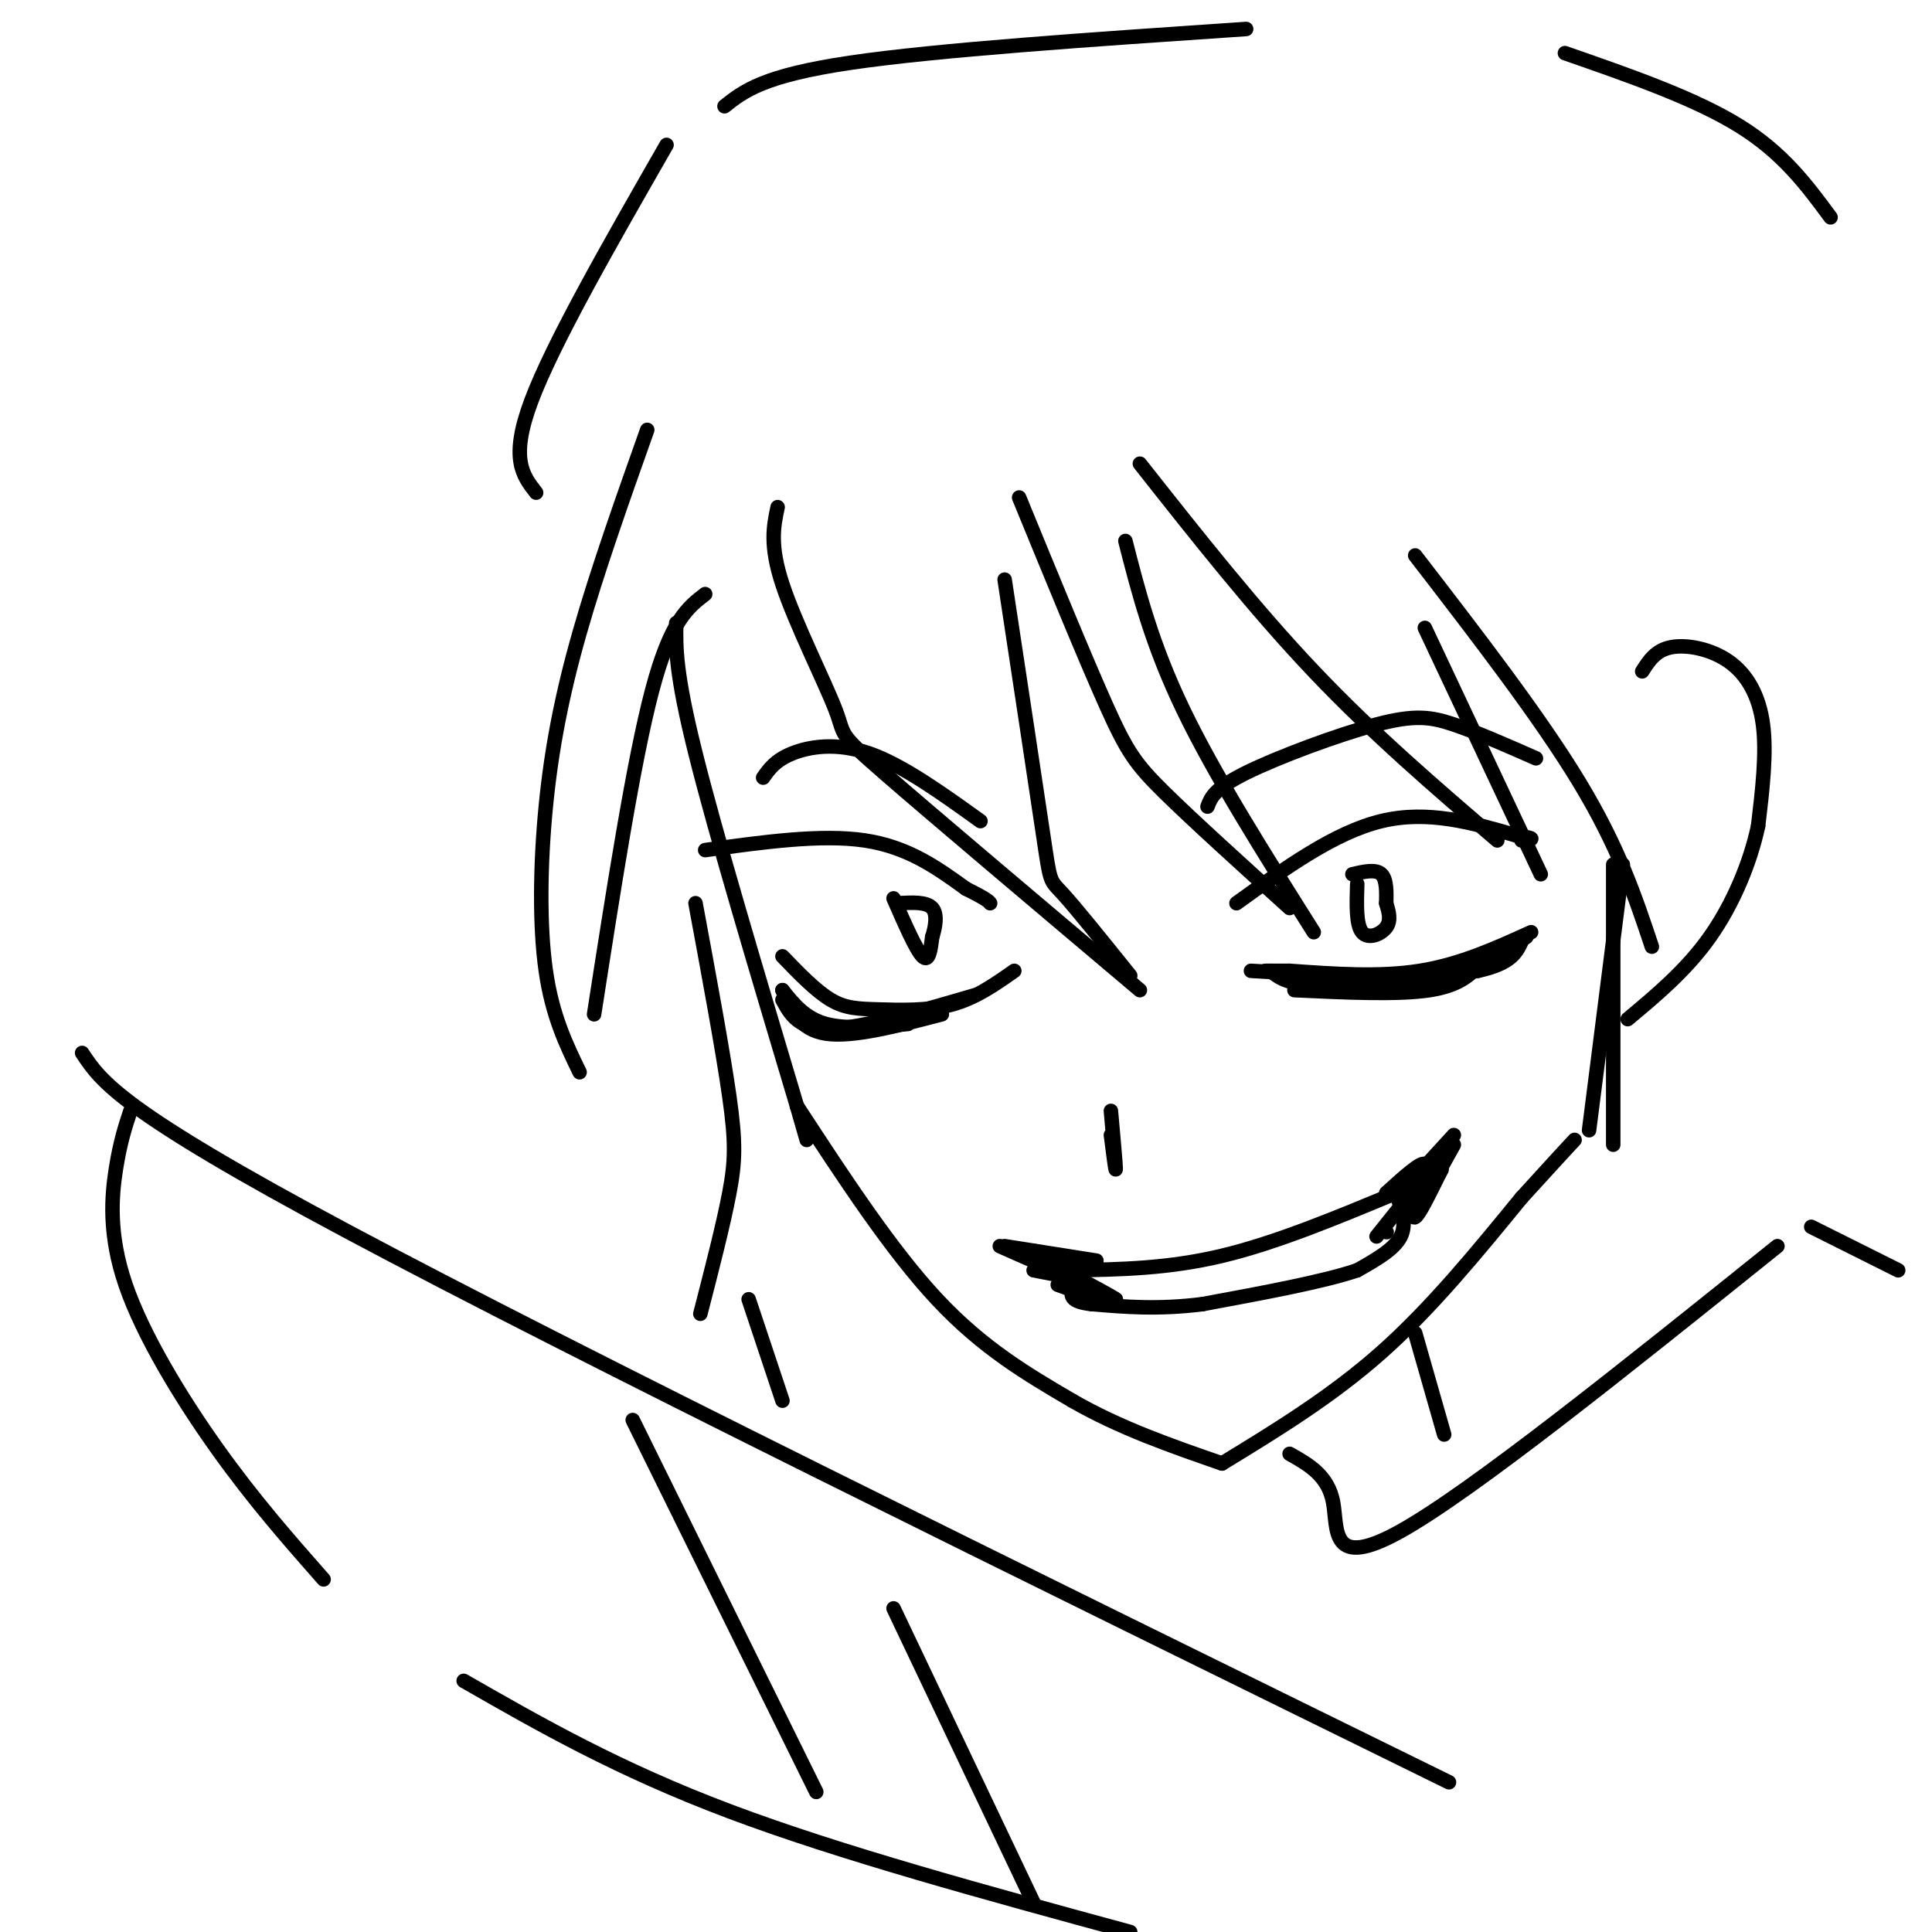 <svg viewBox='0 0 400 400' version='1.1' xmlns='http://www.w3.org/2000/svg' xmlns:xlink='http://www.w3.org/1999/xlink'><g fill='none' stroke='rgb(0,0,0)' stroke-width='3' stroke-linecap='round' stroke-linejoin='round'><path d='M140,129c-0.083,5.167 -0.167,10.333 4,27c4.167,16.667 12.583,44.833 21,73'/><path d='M165,229c3.500,12.167 1.750,6.083 0,0'/><path d='M165,229c9.750,14.917 19.500,29.833 29,40c9.500,10.167 18.750,15.583 28,21'/><path d='M222,290c9.833,5.667 20.417,9.333 31,13'/><path d='M253,303c11.333,-6.917 22.667,-13.833 33,-23c10.333,-9.167 19.667,-20.583 29,-32'/><path d='M315,248c6.667,-7.333 8.833,-9.667 11,-12'/><path d='M329,234c0.000,0.000 7.000,-55.000 7,-55'/><path d='M340,139c1.393,-2.190 2.786,-4.381 6,-5c3.214,-0.619 8.250,0.333 12,3c3.750,2.667 6.214,7.048 7,13c0.786,5.952 -0.107,13.476 -1,21'/><path d='M364,171c-1.622,7.622 -5.178,16.178 -10,23c-4.822,6.822 -10.911,11.911 -17,17'/><path d='M146,176c12.000,-1.667 24.000,-3.333 33,-2c9.000,1.333 15.000,5.667 21,10'/><path d='M200,184c4.333,2.167 4.667,2.583 5,3'/><path d='M162,198c3.464,3.589 6.929,7.179 10,9c3.071,1.821 5.750,1.875 10,2c4.250,0.125 10.071,0.321 15,-1c4.929,-1.321 8.964,-4.161 13,-7'/><path d='M256,187c10.167,-7.333 20.333,-14.667 30,-17c9.667,-2.333 18.833,0.333 28,3'/><path d='M314,173c4.833,0.667 2.917,0.833 1,1'/><path d='M259,201c12.500,0.750 25.000,1.500 33,1c8.000,-0.500 11.500,-2.250 15,-4'/><path d='M307,198c3.833,-1.333 5.917,-2.667 8,-4'/><path d='M281,183c-0.133,4.222 -0.267,8.444 1,10c1.267,1.556 3.933,0.444 5,-1c1.067,-1.444 0.533,-3.222 0,-5'/><path d='M287,187c0.044,-2.111 0.156,-4.889 -1,-6c-1.156,-1.111 -3.578,-0.556 -6,0'/><path d='M185,186c2.333,5.333 4.667,10.667 6,12c1.333,1.333 1.667,-1.333 2,-4'/><path d='M193,194c0.622,-1.911 1.178,-4.689 0,-6c-1.178,-1.311 -4.089,-1.156 -7,-1'/><path d='M158,161c1.267,-1.800 2.533,-3.600 6,-5c3.467,-1.400 9.133,-2.400 16,0c6.867,2.400 14.933,8.200 23,14'/><path d='M250,167c0.702,-1.869 1.405,-3.738 8,-7c6.595,-3.262 19.083,-7.917 27,-10c7.917,-2.083 11.262,-1.595 16,0c4.738,1.595 10.869,4.298 17,7'/><path d='M268,205c10.750,0.500 21.500,1.000 28,0c6.500,-1.000 8.750,-3.500 11,-6'/><path d='M307,199c3.333,-1.833 6.167,-3.417 9,-5'/><path d='M317,193c-7.333,3.333 -14.667,6.667 -23,8c-8.333,1.333 -17.667,0.667 -27,0'/><path d='M267,201c-5.333,0.000 -5.167,0.000 -5,0'/><path d='M263,201c1.917,1.500 3.833,3.000 11,3c7.167,0.000 19.583,-1.500 32,-3'/><path d='M306,201c6.833,-1.500 7.917,-3.750 9,-6'/><path d='M202,206c-11.667,3.417 -23.333,6.833 -30,7c-6.667,0.167 -8.333,-2.917 -10,-6'/><path d='M162,205c1.750,4.083 3.500,8.167 9,9c5.500,0.833 14.750,-1.583 24,-4'/><path d='M188,212c-6.333,0.583 -12.667,1.167 -17,0c-4.333,-1.167 -6.667,-4.083 -9,-7'/><path d='M230,230c0.500,5.583 1.000,11.167 1,12c0.000,0.833 -0.500,-3.083 -1,-7'/><path d='M222,263c9.917,-0.167 19.833,-0.333 31,-3c11.167,-2.667 23.583,-7.833 36,-13'/><path d='M289,247c1.167,3.167 2.333,6.333 1,9c-1.333,2.667 -5.167,4.833 -9,7'/><path d='M281,263c-6.833,2.333 -19.417,4.667 -32,7'/><path d='M249,270c-9.167,1.167 -16.083,0.583 -23,0'/><path d='M226,270c-4.500,-0.500 -4.250,-1.750 -4,-3'/><path d='M219,266c5.333,1.917 10.667,3.833 12,4c1.333,0.167 -1.333,-1.417 -4,-3'/><path d='M227,267c-1.600,-0.822 -3.600,-1.378 -3,-1c0.600,0.378 3.800,1.689 7,3'/><path d='M231,269c-0.333,-0.333 -4.667,-2.667 -9,-5'/><path d='M293,246c-0.417,3.250 -0.833,6.500 0,6c0.833,-0.500 2.917,-4.750 5,-9'/><path d='M298,243c0.833,-1.500 0.417,-0.750 0,0'/><path d='M287,247c3.583,-3.250 7.167,-6.500 8,-6c0.833,0.500 -1.083,4.750 -3,9'/><path d='M292,250c-0.833,1.833 -1.417,1.917 -2,2'/><path d='M293,246c0.000,0.000 -8.000,10.000 -8,10'/><path d='M227,261c0.000,0.000 -19.000,-3.000 -19,-3'/><path d='M207,258c5.417,2.417 10.833,4.833 12,5c1.167,0.167 -1.917,-1.917 -5,-4'/><path d='M214,259c1.889,0.533 9.111,3.867 10,5c0.889,1.133 -4.556,0.067 -10,-1'/><path d='M287,255c0.000,0.000 0.100,0.100 0.1,0.1'/><path d='M290,247c0.000,0.000 11.000,-12.000 11,-12'/><path d='M301,237c-2.500,4.500 -5.000,9.000 -5,9c0.000,0.000 2.500,-4.500 5,-9'/><path d='M134,89c-5.167,14.565 -10.333,29.131 -14,42c-3.667,12.869 -5.833,24.042 -7,36c-1.167,11.958 -1.333,24.702 0,34c1.333,9.298 4.167,15.149 7,21'/><path d='M123,210c4.083,-26.250 8.167,-52.500 12,-67c3.833,-14.500 7.417,-17.250 11,-20'/><path d='M161,105c-0.839,3.940 -1.679,7.881 1,16c2.679,8.119 8.875,20.417 11,26c2.125,5.583 0.179,4.452 10,13c9.821,8.548 31.411,26.774 53,45'/><path d='M234,202c-5.644,-7.022 -11.289,-14.044 -14,-17c-2.711,-2.956 -2.489,-1.844 -4,-12c-1.511,-10.156 -4.756,-31.578 -8,-53'/><path d='M211,103c6.844,16.689 13.689,33.378 18,43c4.311,9.622 6.089,12.178 12,18c5.911,5.822 15.956,14.911 26,24'/><path d='M272,193c-10.250,-16.250 -20.500,-32.500 -27,-46c-6.500,-13.500 -9.250,-24.250 -12,-35'/><path d='M236,96c11.833,15.000 23.667,30.000 36,43c12.333,13.000 25.167,24.000 38,35'/><path d='M319,181c0.000,0.000 -24.000,-51.000 -24,-51'/><path d='M293,115c12.917,16.750 25.833,33.500 34,47c8.167,13.500 11.583,23.750 15,34'/><path d='M334,237c0.000,0.000 0.000,-58.000 0,-58'/><path d='M17,218c3.917,5.917 7.833,11.833 55,37c47.167,25.167 137.583,69.583 228,114'/><path d='M27,230c-1.060,3.208 -2.119,6.417 -3,12c-0.881,5.583 -1.583,13.542 2,24c3.583,10.458 11.452,23.417 19,34c7.548,10.583 14.774,18.792 22,27'/><path d='M96,348c16.000,9.167 32.000,18.333 55,27c23.000,8.667 53.000,16.833 83,25'/><path d='M131,294c0.000,0.000 38.000,77.000 38,77'/><path d='M185,333c0.000,0.000 29.000,61.000 29,61'/><path d='M144,187c2.822,15.222 5.644,30.444 7,40c1.356,9.556 1.244,13.444 0,20c-1.244,6.556 -3.622,15.778 -6,25'/><path d='M155,269c0.000,0.000 7.000,21.000 7,21'/><path d='M111,102c-2.750,-3.500 -5.500,-7.000 -1,-19c4.500,-12.000 16.250,-32.500 28,-53'/><path d='M150,22c4.000,-3.167 8.000,-6.333 26,-9c18.000,-2.667 50.000,-4.833 82,-7'/><path d='M324,11c13.417,4.667 26.833,9.333 36,15c9.167,5.667 14.083,12.333 19,19'/><path d='M293,276c0.000,0.000 6.000,21.000 6,21'/><path d='M267,301c3.978,2.244 7.956,4.489 9,10c1.044,5.511 -0.844,14.289 14,6c14.844,-8.289 46.422,-33.644 78,-59'/><path d='M375,254c0.000,0.000 18.000,9.000 18,9'/></g>
</svg>